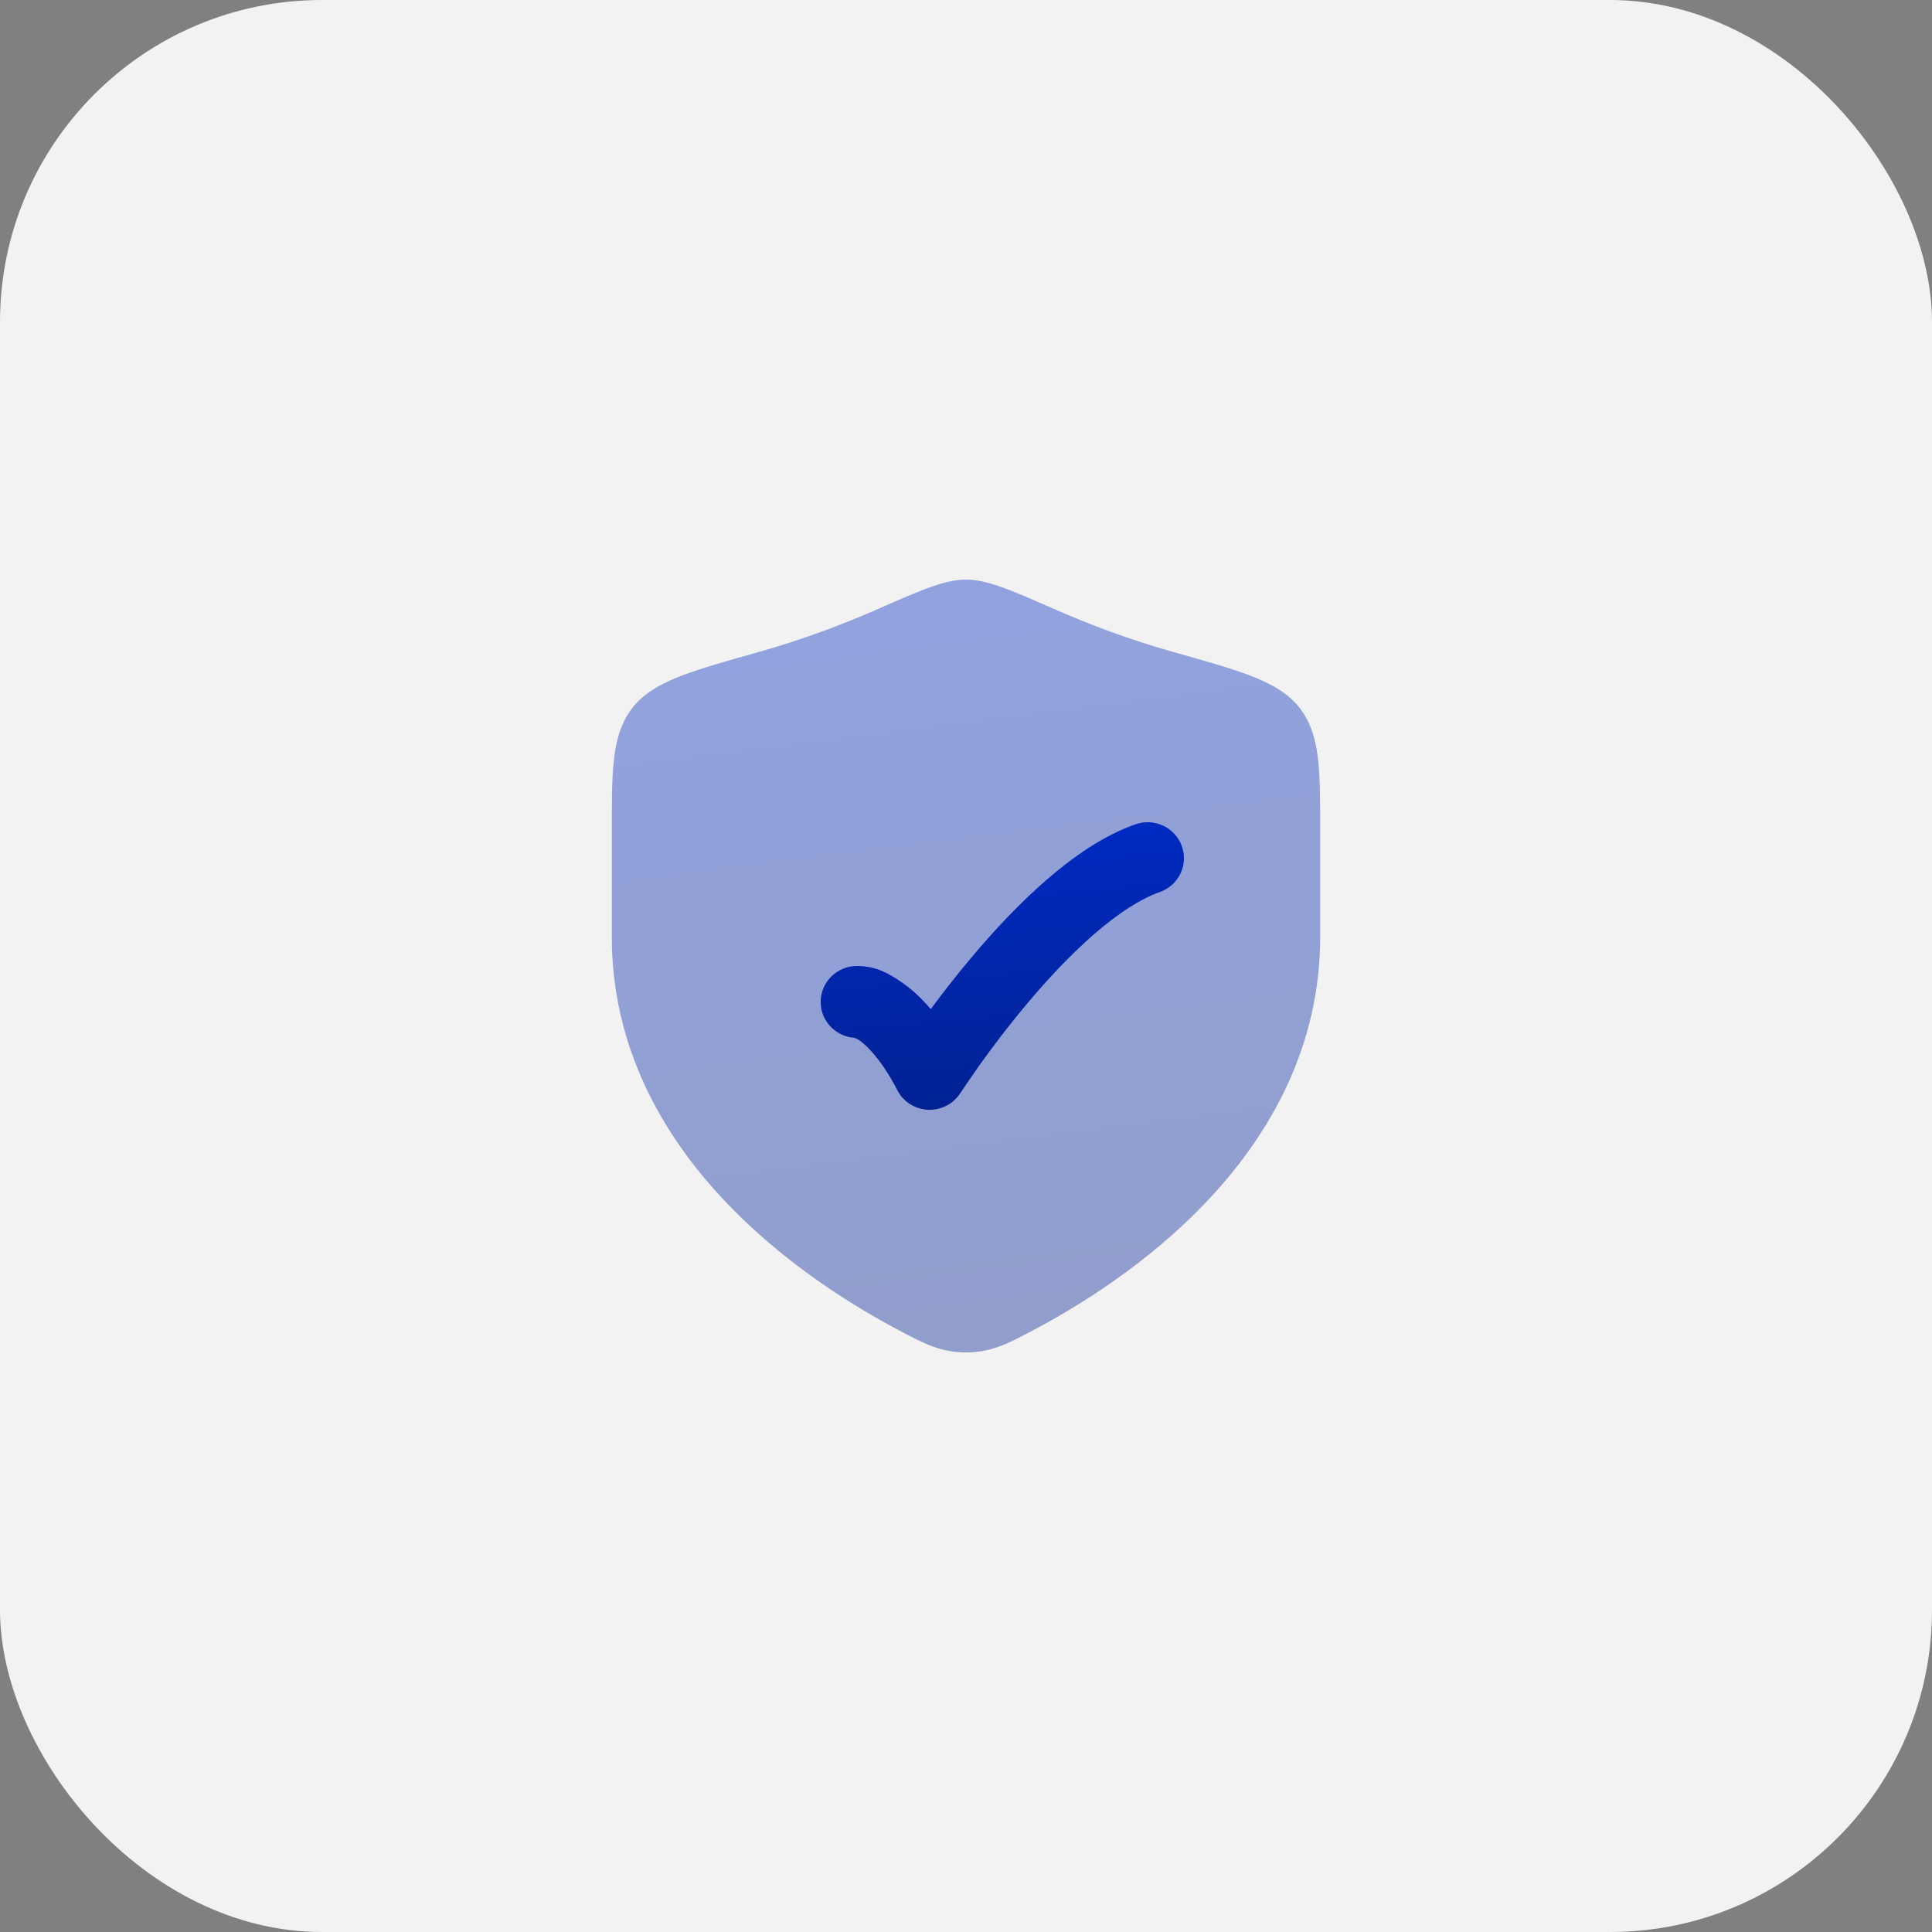 <?xml version="1.0" encoding="UTF-8"?> <svg xmlns="http://www.w3.org/2000/svg" width="60" height="60" viewBox="0 0 60 60" fill="none"><rect x="0" y="0" width="60" height="60" fill="#808080" stroke="none"/><rect width="60" height="60" rx="10" fill="#F2F2F2"></rect><path opacity="0.4" d="M28.776 18.277C29.191 18.122 29.6 18 30 18C30.4 18 30.809 18.122 31.224 18.277C31.645 18.434 32.17 18.664 32.826 18.952C33.789 19.375 35.06 19.861 36.423 20.244C37.418 20.524 38.222 20.75 38.832 20.984C39.444 21.219 39.999 21.51 40.373 22C40.735 22.474 40.874 23.028 40.938 23.625C41 24.202 41 24.925 41 25.802V29.088C41 32.5 39.444 35.205 37.563 37.221C35.688 39.231 33.454 40.598 31.981 41.367L31.91 41.404C31.283 41.732 30.77 42 30 42C29.23 42 28.717 41.732 28.09 41.404L28.019 41.367C26.546 40.598 24.312 39.231 22.437 37.221C20.556 35.205 19 32.5 19 29.088V25.802C19 24.925 19 24.202 19.062 23.625C19.126 23.028 19.265 22.474 19.627 22C20.001 21.51 20.556 21.219 21.168 20.984C21.778 20.75 22.582 20.524 23.577 20.244C24.94 19.861 26.211 19.375 27.174 18.952C27.83 18.664 28.355 18.434 28.776 18.277Z" fill="url(#paint0_linear_344_889)"></path><path d="M36.704 26.279C36.912 26.86 36.604 27.498 36.017 27.704C35.415 27.915 34.719 28.369 33.983 29.008C33.257 29.637 32.552 30.393 31.927 31.134C31.305 31.872 30.776 32.58 30.402 33.103C30.216 33.365 29.823 33.948 29.823 33.948C29.605 34.287 29.219 34.485 28.813 34.464C28.407 34.443 28.044 34.208 27.862 33.848C27.365 32.864 26.739 32.249 26.509 32.228C25.935 32.175 25.486 31.698 25.486 31.117C25.486 30.5 25.991 30 26.614 30C27.238 30 27.636 30.263 27.945 30.467C28.255 30.671 28.579 30.953 28.905 31.339C29.261 30.858 29.699 30.292 30.195 29.704C30.864 28.91 31.652 28.061 32.495 27.33C33.326 26.608 34.273 25.946 35.264 25.599C35.851 25.393 36.496 25.698 36.704 26.279Z" fill="url(#paint1_linear_344_889)"></path><defs><linearGradient id="paint0_linear_344_889" x1="28.35" y1="16.4" x2="32.05" y2="45.426" gradientUnits="userSpaceOnUse"><stop stop-color="#002CC7"></stop><stop offset="1" stop-color="#001F8A"></stop></linearGradient><linearGradient id="paint1_linear_344_889" x1="30.281" y1="24.94" x2="31.288" y2="35.823" gradientUnits="userSpaceOnUse"><stop stop-color="#002CC7"></stop><stop offset="1" stop-color="#001F8A"></stop></linearGradient></defs></svg> 